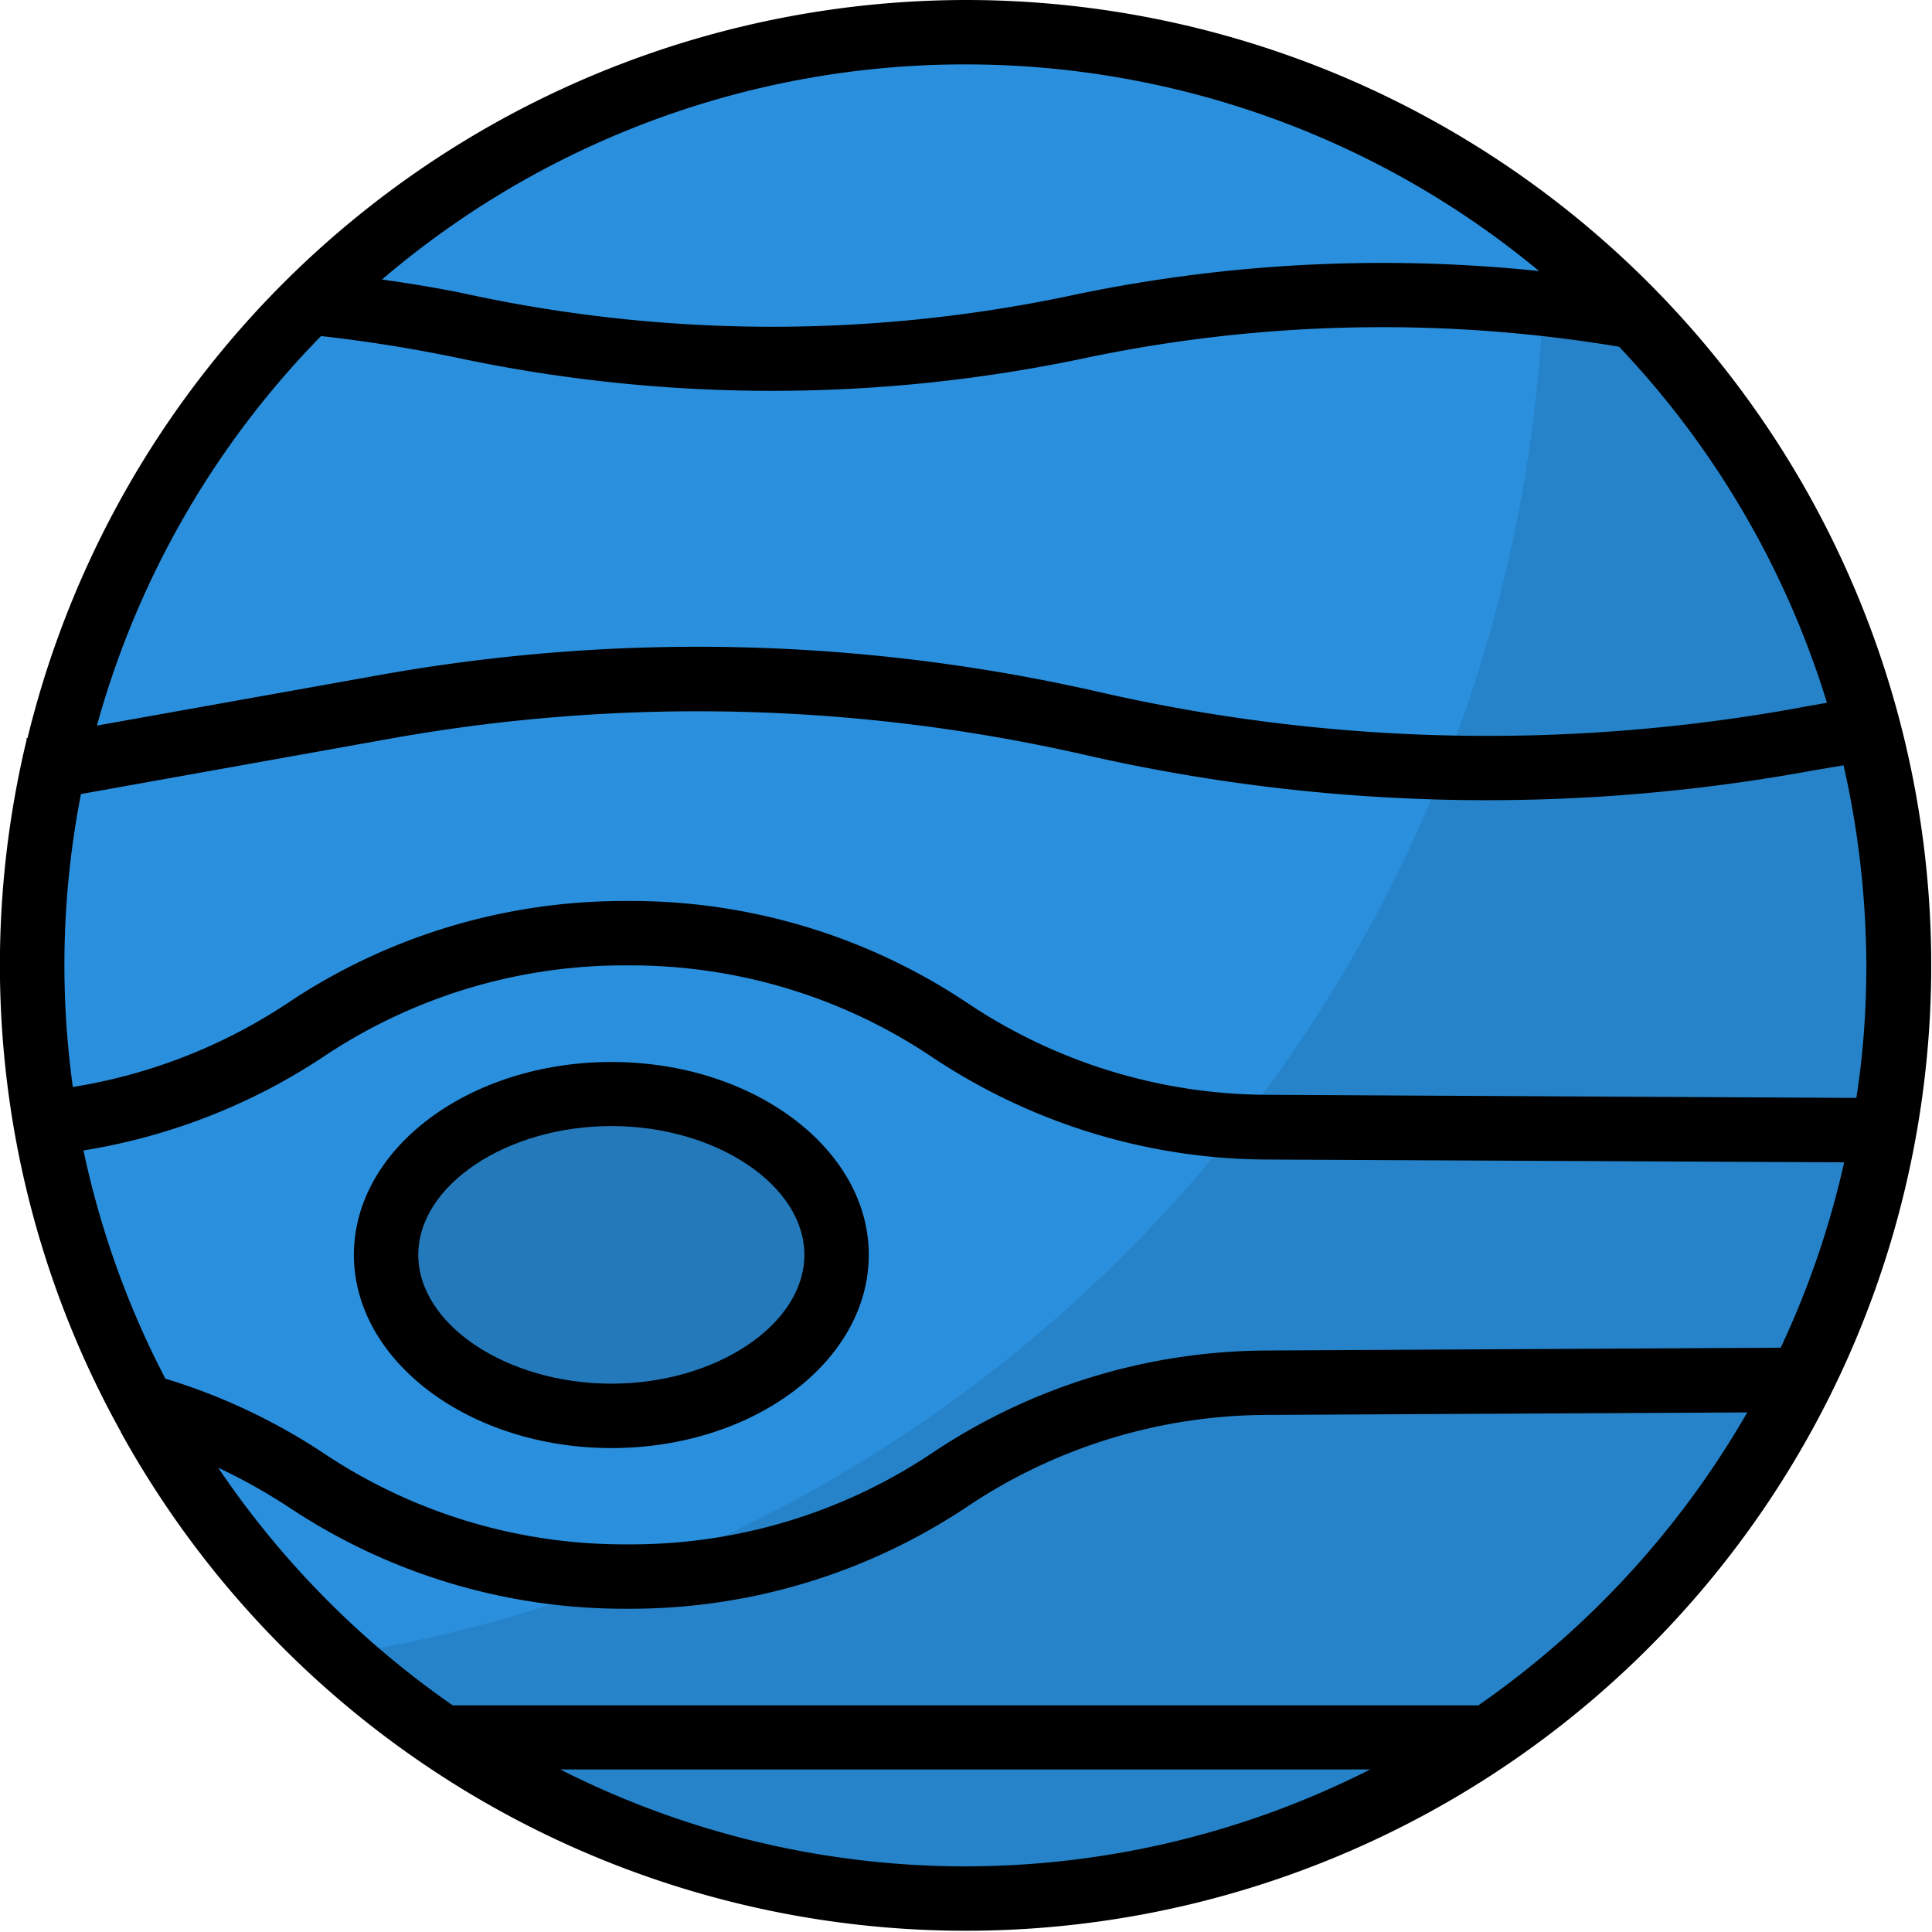 <svg xmlns="http://www.w3.org/2000/svg" viewBox="0 0 618 618"><g fill="none" fill-rule="nonzero"><circle cx="308.8" cy="308.8" r="298.5" fill="#2A90DE"/><path fill="#2683C9" d="M494 74.8v2.4a458 458 0 0 1-386 452.3A298.5 298.5 0 1 0 494 74.8Z"/><ellipse cx="195.6" cy="401.4" fill="#2379BA" rx="72" ry="51.5"/><path fill="#000" d="M308.8 0a309.3 309.3 0 0 0-300 236.1h-.3v.6c-18 75-7.3 154 30.2 221.4v.1A308.8 308.8 0 1 0 308.8 0Zm0 20.6c67 0 132 23.3 183.5 66.1-50-5.2-100.5-2.6-149.6 7.8a461.6 461.6 0 0 1-191.3 0c-9.6-2.1-19.4-3.7-29.2-5.1a286.9 286.9 0 0 1 186.6-68.8Zm0 576.4c-45 0-89.4-10.6-129.6-31h259.1a286.4 286.4 0 0 1-129.5 31Zm164-51.5H144.8a290.3 290.3 0 0 1-75-76c7.7 3.6 15.2 7.8 22.4 12.5a193.5 193.5 0 0 0 107.7 32.6h1.9a194 194 0 0 0 108.1-33 173 173 0 0 1 95.2-29l153.8-.8a290.3 290.3 0 0 1-86 93.7Zm96.8-114.4L405 432c-38.1.2-75.3 11.6-107 32.9a173 173 0 0 1-96.2 29.1h-2a173 173 0 0 1-96.2-29.1A193.5 193.5 0 0 0 52.9 441c-12-23-20.8-47.6-26.2-73a194.6 194.6 0 0 0 76.8-30 173 173 0 0 1 96.3-29.2h1.9c34.4 0 68.1 10.2 96.7 29.5 31.6 21 68.6 32.4 106.5 32.6l185 .9a285.6 285.6 0 0 1-20.3 59.3ZM597 308.8c0 14.2-1 28.4-3.2 42.4l-188.7-1a173.5 173.5 0 0 1-95.7-29.4 193.5 193.5 0 0 0-107.7-32.6h-2c-38.3 0-75.8 11.3-107.6 32.6a173.9 173.9 0 0 1-68.8 26.9 284.5 284.5 0 0 1 2.6-93.7l98.8-17.7a557.1 557.1 0 0 1 222.5 5.2 577.2 577.2 0 0 0 232.5 5l10-1.7c4.8 21 7.2 42.4 7.3 64Zm-21-82.5a556.6 556.6 0 0 1-224.2-4.9A577.2 577.2 0 0 0 121 216l-90 16.1c13-47 37.6-89.8 71.7-124.6a472 472 0 0 1 44.3 7.1 484.1 484.1 0 0 0 199.8 0 462.2 462.2 0 0 1 171.1-3.7 288.2 288.2 0 0 1 66.5 113.9l-8.5 1.5Z"/><path fill="#000" d="M195.6 339.7c-45.4 0-82.4 27.6-82.4 61.7 0 34 37 61.8 82.4 61.8 45.4 0 82.3-27.7 82.3-61.8 0-34-37-61.7-82.3-61.7Zm0 102.9c-33.5 0-61.8-18.9-61.8-41.2 0-22.3 28.3-41.2 61.8-41.2 33.4 0 61.7 18.9 61.7 41.2 0 22.3-28.3 41.2-61.7 41.2Z"/></g></svg>